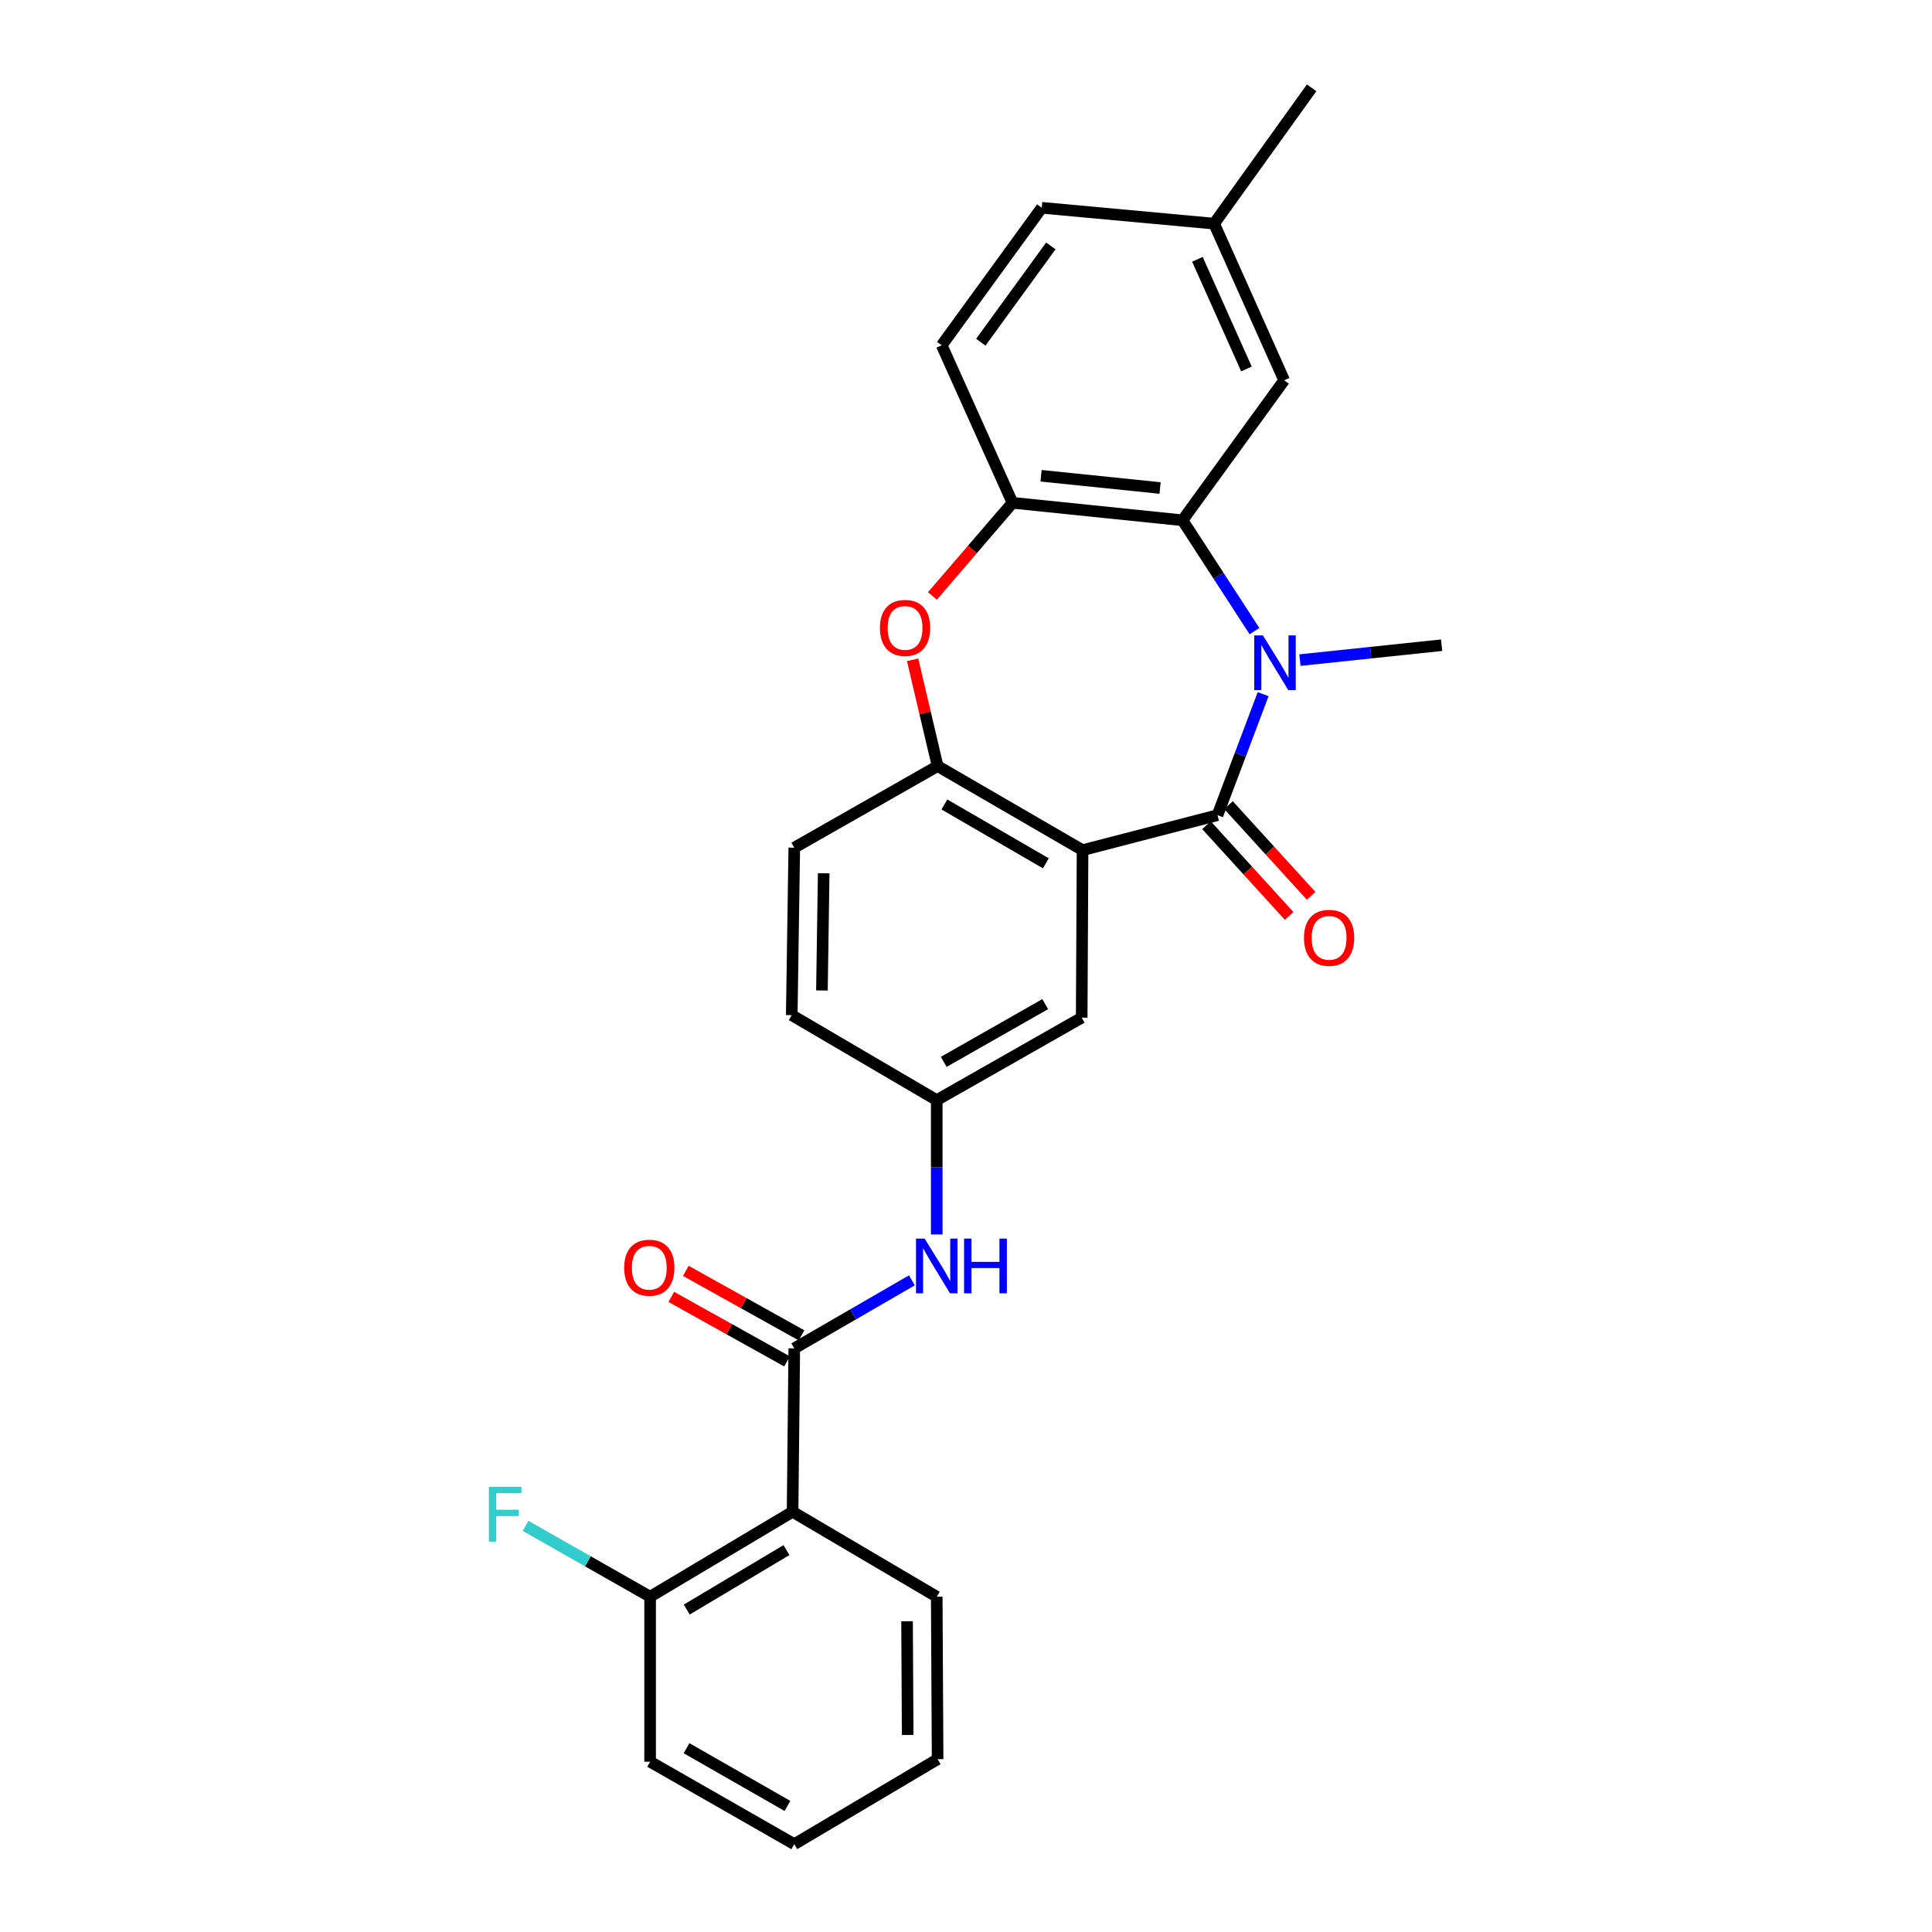 <?xml version='1.0' encoding='iso-8859-1'?>
<svg version='1.1' baseProfile='full'
              xmlns='http://www.w3.org/2000/svg'
                      xmlns:rdkit='http://www.rdkit.org/xml'
                      xmlns:xlink='http://www.w3.org/1999/xlink'
                  xml:space='preserve'
width='1000px' height='1000px' viewBox='0 0 1000 1000'>
<!-- END OF HEADER -->
<rect style='opacity:1.0;fill:#FFFFFF;stroke:none' width='1000' height='1000' x='0' y='0'> </rect>
<path class='bond-0' d='M 630.176,421.93 L 641.987,390.613' style='fill:none;fill-rule:evenodd;stroke:#000000;stroke-width:6px;stroke-linecap:butt;stroke-linejoin:miter;stroke-opacity:1' />
<path class='bond-0' d='M 641.987,390.613 L 653.798,359.296' style='fill:none;fill-rule:evenodd;stroke:#0000FF;stroke-width:6px;stroke-linecap:butt;stroke-linejoin:miter;stroke-opacity:1' />
<path class='bond-1' d='M 630.176,421.93 L 560.334,440.04' style='fill:none;fill-rule:evenodd;stroke:#000000;stroke-width:6px;stroke-linecap:butt;stroke-linejoin:miter;stroke-opacity:1' />
<path class='bond-10' d='M 624.474,427.124 L 645.858,450.599' style='fill:none;fill-rule:evenodd;stroke:#000000;stroke-width:6px;stroke-linecap:butt;stroke-linejoin:miter;stroke-opacity:1' />
<path class='bond-10' d='M 645.858,450.599 L 667.242,474.074' style='fill:none;fill-rule:evenodd;stroke:#FF0000;stroke-width:6px;stroke-linecap:butt;stroke-linejoin:miter;stroke-opacity:1' />
<path class='bond-10' d='M 635.878,416.735 L 657.263,440.21' style='fill:none;fill-rule:evenodd;stroke:#000000;stroke-width:6px;stroke-linecap:butt;stroke-linejoin:miter;stroke-opacity:1' />
<path class='bond-10' d='M 657.263,440.21 L 678.647,463.685' style='fill:none;fill-rule:evenodd;stroke:#FF0000;stroke-width:6px;stroke-linecap:butt;stroke-linejoin:miter;stroke-opacity:1' />
<path class='bond-2' d='M 649.314,326.67 L 630.69,297.983' style='fill:none;fill-rule:evenodd;stroke:#0000FF;stroke-width:6px;stroke-linecap:butt;stroke-linejoin:miter;stroke-opacity:1' />
<path class='bond-2' d='M 630.69,297.983 L 612.066,269.295' style='fill:none;fill-rule:evenodd;stroke:#000000;stroke-width:6px;stroke-linecap:butt;stroke-linejoin:miter;stroke-opacity:1' />
<path class='bond-17' d='M 672.841,341.671 L 709.511,337.816' style='fill:none;fill-rule:evenodd;stroke:#0000FF;stroke-width:6px;stroke-linecap:butt;stroke-linejoin:miter;stroke-opacity:1' />
<path class='bond-17' d='M 709.511,337.816 L 746.18,333.96' style='fill:none;fill-rule:evenodd;stroke:#000000;stroke-width:6px;stroke-linecap:butt;stroke-linejoin:miter;stroke-opacity:1' />
<path class='bond-5' d='M 560.334,440.04 L 485.306,396.518' style='fill:none;fill-rule:evenodd;stroke:#000000;stroke-width:6px;stroke-linecap:butt;stroke-linejoin:miter;stroke-opacity:1' />
<path class='bond-5' d='M 541.339,446.856 L 488.819,416.391' style='fill:none;fill-rule:evenodd;stroke:#000000;stroke-width:6px;stroke-linecap:butt;stroke-linejoin:miter;stroke-opacity:1' />
<path class='bond-9' d='M 560.334,440.04 L 559.879,526.749' style='fill:none;fill-rule:evenodd;stroke:#000000;stroke-width:6px;stroke-linecap:butt;stroke-linejoin:miter;stroke-opacity:1' />
<path class='bond-7' d='M 612.066,269.295 L 524.08,260.244' style='fill:none;fill-rule:evenodd;stroke:#000000;stroke-width:6px;stroke-linecap:butt;stroke-linejoin:miter;stroke-opacity:1' />
<path class='bond-7' d='M 600.447,252.591 L 538.856,246.255' style='fill:none;fill-rule:evenodd;stroke:#000000;stroke-width:6px;stroke-linecap:butt;stroke-linejoin:miter;stroke-opacity:1' />
<path class='bond-11' d='M 612.066,269.295 L 664.682,196.838' style='fill:none;fill-rule:evenodd;stroke:#000000;stroke-width:6px;stroke-linecap:butt;stroke-linejoin:miter;stroke-opacity:1' />
<path class='bond-3' d='M 411.118,697.922 L 441.55,680.314' style='fill:none;fill-rule:evenodd;stroke:#000000;stroke-width:6px;stroke-linecap:butt;stroke-linejoin:miter;stroke-opacity:1' />
<path class='bond-3' d='M 441.55,680.314 L 471.982,662.705' style='fill:none;fill-rule:evenodd;stroke:#0000FF;stroke-width:6px;stroke-linecap:butt;stroke-linejoin:miter;stroke-opacity:1' />
<path class='bond-6' d='M 411.118,697.922 L 410.236,782.481' style='fill:none;fill-rule:evenodd;stroke:#000000;stroke-width:6px;stroke-linecap:butt;stroke-linejoin:miter;stroke-opacity:1' />
<path class='bond-14' d='M 414.874,691.185 L 384.926,674.49' style='fill:none;fill-rule:evenodd;stroke:#000000;stroke-width:6px;stroke-linecap:butt;stroke-linejoin:miter;stroke-opacity:1' />
<path class='bond-14' d='M 384.926,674.49 L 354.977,657.796' style='fill:none;fill-rule:evenodd;stroke:#FF0000;stroke-width:6px;stroke-linecap:butt;stroke-linejoin:miter;stroke-opacity:1' />
<path class='bond-14' d='M 407.363,704.66 L 377.414,687.965' style='fill:none;fill-rule:evenodd;stroke:#000000;stroke-width:6px;stroke-linecap:butt;stroke-linejoin:miter;stroke-opacity:1' />
<path class='bond-14' d='M 377.414,687.965 L 347.466,671.271' style='fill:none;fill-rule:evenodd;stroke:#FF0000;stroke-width:6px;stroke-linecap:butt;stroke-linejoin:miter;stroke-opacity:1' />
<path class='bond-4' d='M 472.362,341.517 L 478.834,369.017' style='fill:none;fill-rule:evenodd;stroke:#FF0000;stroke-width:6px;stroke-linecap:butt;stroke-linejoin:miter;stroke-opacity:1' />
<path class='bond-4' d='M 478.834,369.017 L 485.306,396.518' style='fill:none;fill-rule:evenodd;stroke:#000000;stroke-width:6px;stroke-linecap:butt;stroke-linejoin:miter;stroke-opacity:1' />
<path class='bond-27' d='M 482.606,308.466 L 503.343,284.355' style='fill:none;fill-rule:evenodd;stroke:#FF0000;stroke-width:6px;stroke-linecap:butt;stroke-linejoin:miter;stroke-opacity:1' />
<path class='bond-27' d='M 503.343,284.355 L 524.08,260.244' style='fill:none;fill-rule:evenodd;stroke:#000000;stroke-width:6px;stroke-linecap:butt;stroke-linejoin:miter;stroke-opacity:1' />
<path class='bond-15' d='M 485.306,396.518 L 411.118,438.763' style='fill:none;fill-rule:evenodd;stroke:#000000;stroke-width:6px;stroke-linecap:butt;stroke-linejoin:miter;stroke-opacity:1' />
<path class='bond-13' d='M 410.236,782.481 L 336.502,826.457' style='fill:none;fill-rule:evenodd;stroke:#000000;stroke-width:6px;stroke-linecap:butt;stroke-linejoin:miter;stroke-opacity:1' />
<path class='bond-13' d='M 407.078,802.327 L 355.464,833.11' style='fill:none;fill-rule:evenodd;stroke:#000000;stroke-width:6px;stroke-linecap:butt;stroke-linejoin:miter;stroke-opacity:1' />
<path class='bond-22' d='M 410.236,782.481 L 484.852,826.457' style='fill:none;fill-rule:evenodd;stroke:#000000;stroke-width:6px;stroke-linecap:butt;stroke-linejoin:miter;stroke-opacity:1' />
<path class='bond-16' d='M 524.08,260.244 L 487.423,178.72' style='fill:none;fill-rule:evenodd;stroke:#000000;stroke-width:6px;stroke-linecap:butt;stroke-linejoin:miter;stroke-opacity:1' />
<path class='bond-8' d='M 484.852,638.952 L 484.852,604.192' style='fill:none;fill-rule:evenodd;stroke:#0000FF;stroke-width:6px;stroke-linecap:butt;stroke-linejoin:miter;stroke-opacity:1' />
<path class='bond-8' d='M 484.852,604.192 L 484.852,569.431' style='fill:none;fill-rule:evenodd;stroke:#000000;stroke-width:6px;stroke-linecap:butt;stroke-linejoin:miter;stroke-opacity:1' />
<path class='bond-12' d='M 559.879,526.749 L 484.852,569.431' style='fill:none;fill-rule:evenodd;stroke:#000000;stroke-width:6px;stroke-linecap:butt;stroke-linejoin:miter;stroke-opacity:1' />
<path class='bond-12' d='M 540.997,519.742 L 488.478,549.619' style='fill:none;fill-rule:evenodd;stroke:#000000;stroke-width:6px;stroke-linecap:butt;stroke-linejoin:miter;stroke-opacity:1' />
<path class='bond-18' d='M 664.682,196.838 L 628.428,115.76' style='fill:none;fill-rule:evenodd;stroke:#000000;stroke-width:6px;stroke-linecap:butt;stroke-linejoin:miter;stroke-opacity:1' />
<path class='bond-18' d='M 645.16,190.974 L 619.782,134.219' style='fill:none;fill-rule:evenodd;stroke:#000000;stroke-width:6px;stroke-linecap:butt;stroke-linejoin:miter;stroke-opacity:1' />
<path class='bond-19' d='M 484.852,569.431 L 409.807,525.438' style='fill:none;fill-rule:evenodd;stroke:#000000;stroke-width:6px;stroke-linecap:butt;stroke-linejoin:miter;stroke-opacity:1' />
<path class='bond-20' d='M 336.502,826.457 L 304.277,808.121' style='fill:none;fill-rule:evenodd;stroke:#000000;stroke-width:6px;stroke-linecap:butt;stroke-linejoin:miter;stroke-opacity:1' />
<path class='bond-20' d='M 304.277,808.121 L 272.053,789.785' style='fill:none;fill-rule:evenodd;stroke:#33CCCC;stroke-width:6px;stroke-linecap:butt;stroke-linejoin:miter;stroke-opacity:1' />
<path class='bond-23' d='M 336.502,826.457 L 336.502,911.855' style='fill:none;fill-rule:evenodd;stroke:#000000;stroke-width:6px;stroke-linecap:butt;stroke-linejoin:miter;stroke-opacity:1' />
<path class='bond-28' d='M 411.118,438.763 L 409.807,525.438' style='fill:none;fill-rule:evenodd;stroke:#000000;stroke-width:6px;stroke-linecap:butt;stroke-linejoin:miter;stroke-opacity:1' />
<path class='bond-28' d='M 426.347,451.997 L 425.429,512.67' style='fill:none;fill-rule:evenodd;stroke:#000000;stroke-width:6px;stroke-linecap:butt;stroke-linejoin:miter;stroke-opacity:1' />
<path class='bond-29' d='M 487.423,178.72 L 539.198,107.549' style='fill:none;fill-rule:evenodd;stroke:#000000;stroke-width:6px;stroke-linecap:butt;stroke-linejoin:miter;stroke-opacity:1' />
<path class='bond-29' d='M 507.665,177.12 L 543.907,127.3' style='fill:none;fill-rule:evenodd;stroke:#000000;stroke-width:6px;stroke-linecap:butt;stroke-linejoin:miter;stroke-opacity:1' />
<path class='bond-21' d='M 628.428,115.76 L 539.198,107.549' style='fill:none;fill-rule:evenodd;stroke:#000000;stroke-width:6px;stroke-linecap:butt;stroke-linejoin:miter;stroke-opacity:1' />
<path class='bond-24' d='M 628.428,115.76 L 678.9,45.455' style='fill:none;fill-rule:evenodd;stroke:#000000;stroke-width:6px;stroke-linecap:butt;stroke-linejoin:miter;stroke-opacity:1' />
<path class='bond-25' d='M 484.852,826.457 L 485.306,910.552' style='fill:none;fill-rule:evenodd;stroke:#000000;stroke-width:6px;stroke-linecap:butt;stroke-linejoin:miter;stroke-opacity:1' />
<path class='bond-25' d='M 469.493,839.154 L 469.811,898.021' style='fill:none;fill-rule:evenodd;stroke:#000000;stroke-width:6px;stroke-linecap:butt;stroke-linejoin:miter;stroke-opacity:1' />
<path class='bond-30' d='M 336.502,911.855 L 411.118,954.545' style='fill:none;fill-rule:evenodd;stroke:#000000;stroke-width:6px;stroke-linecap:butt;stroke-linejoin:miter;stroke-opacity:1' />
<path class='bond-30' d='M 355.356,904.868 L 407.587,934.751' style='fill:none;fill-rule:evenodd;stroke:#000000;stroke-width:6px;stroke-linecap:butt;stroke-linejoin:miter;stroke-opacity:1' />
<path class='bond-26' d='M 485.306,910.552 L 411.118,954.545' style='fill:none;fill-rule:evenodd;stroke:#000000;stroke-width:6px;stroke-linecap:butt;stroke-linejoin:miter;stroke-opacity:1' />
<path  class='atom-1' d='M 653.673 328.868
L 662.953 343.868
Q 663.873 345.348, 665.353 348.028
Q 666.833 350.708, 666.913 350.868
L 666.913 328.868
L 670.673 328.868
L 670.673 357.188
L 666.793 357.188
L 656.833 340.788
Q 655.673 338.868, 654.433 336.668
Q 653.233 334.468, 652.873 333.788
L 652.873 357.188
L 649.193 357.188
L 649.193 328.868
L 653.673 328.868
' fill='#0000FF'/>
<path  class='atom-5' d='M 455.456 324.998
Q 455.456 318.198, 458.816 314.398
Q 462.176 310.598, 468.456 310.598
Q 474.736 310.598, 478.096 314.398
Q 481.456 318.198, 481.456 324.998
Q 481.456 331.878, 478.056 335.798
Q 474.656 339.678, 468.456 339.678
Q 462.216 339.678, 458.816 335.798
Q 455.456 331.918, 455.456 324.998
M 468.456 336.478
Q 472.776 336.478, 475.096 333.598
Q 477.456 330.678, 477.456 324.998
Q 477.456 319.438, 475.096 316.638
Q 472.776 313.798, 468.456 313.798
Q 464.136 313.798, 461.776 316.598
Q 459.456 319.398, 459.456 324.998
Q 459.456 330.718, 461.776 333.598
Q 464.136 336.478, 468.456 336.478
' fill='#FF0000'/>
<path  class='atom-9' d='M 478.592 641.098
L 487.872 656.098
Q 488.792 657.578, 490.272 660.258
Q 491.752 662.938, 491.832 663.098
L 491.832 641.098
L 495.592 641.098
L 495.592 669.418
L 491.712 669.418
L 481.752 653.018
Q 480.592 651.098, 479.352 648.898
Q 478.152 646.698, 477.792 646.018
L 477.792 669.418
L 474.112 669.418
L 474.112 641.098
L 478.592 641.098
' fill='#0000FF'/>
<path  class='atom-9' d='M 498.992 641.098
L 502.832 641.098
L 502.832 653.138
L 517.312 653.138
L 517.312 641.098
L 521.152 641.098
L 521.152 669.418
L 517.312 669.418
L 517.312 656.338
L 502.832 656.338
L 502.832 669.418
L 498.992 669.418
L 498.992 641.098
' fill='#0000FF'/>
<path  class='atom-11' d='M 674.942 485.424
Q 674.942 478.624, 678.302 474.824
Q 681.662 471.024, 687.942 471.024
Q 694.222 471.024, 697.582 474.824
Q 700.942 478.624, 700.942 485.424
Q 700.942 492.304, 697.542 496.224
Q 694.142 500.104, 687.942 500.104
Q 681.702 500.104, 678.302 496.224
Q 674.942 492.344, 674.942 485.424
M 687.942 496.904
Q 692.262 496.904, 694.582 494.024
Q 696.942 491.104, 696.942 485.424
Q 696.942 479.864, 694.582 477.064
Q 692.262 474.224, 687.942 474.224
Q 683.622 474.224, 681.262 477.024
Q 678.942 479.824, 678.942 485.424
Q 678.942 491.144, 681.262 494.024
Q 683.622 496.904, 687.942 496.904
' fill='#FF0000'/>
<path  class='atom-15' d='M 323.074 656.169
Q 323.074 649.369, 326.434 645.569
Q 329.794 641.769, 336.074 641.769
Q 342.354 641.769, 345.714 645.569
Q 349.074 649.369, 349.074 656.169
Q 349.074 663.049, 345.674 666.969
Q 342.274 670.849, 336.074 670.849
Q 329.834 670.849, 326.434 666.969
Q 323.074 663.089, 323.074 656.169
M 336.074 667.649
Q 340.394 667.649, 342.714 664.769
Q 345.074 661.849, 345.074 656.169
Q 345.074 650.609, 342.714 647.809
Q 340.394 644.969, 336.074 644.969
Q 331.754 644.969, 329.394 647.769
Q 327.074 650.569, 327.074 656.169
Q 327.074 661.889, 329.394 664.769
Q 331.754 667.649, 336.074 667.649
' fill='#FF0000'/>
<path  class='atom-21' d='M 253.054 769.606
L 269.894 769.606
L 269.894 772.846
L 256.854 772.846
L 256.854 781.446
L 268.454 781.446
L 268.454 784.726
L 256.854 784.726
L 256.854 797.926
L 253.054 797.926
L 253.054 769.606
' fill='#33CCCC'/>
</svg>
